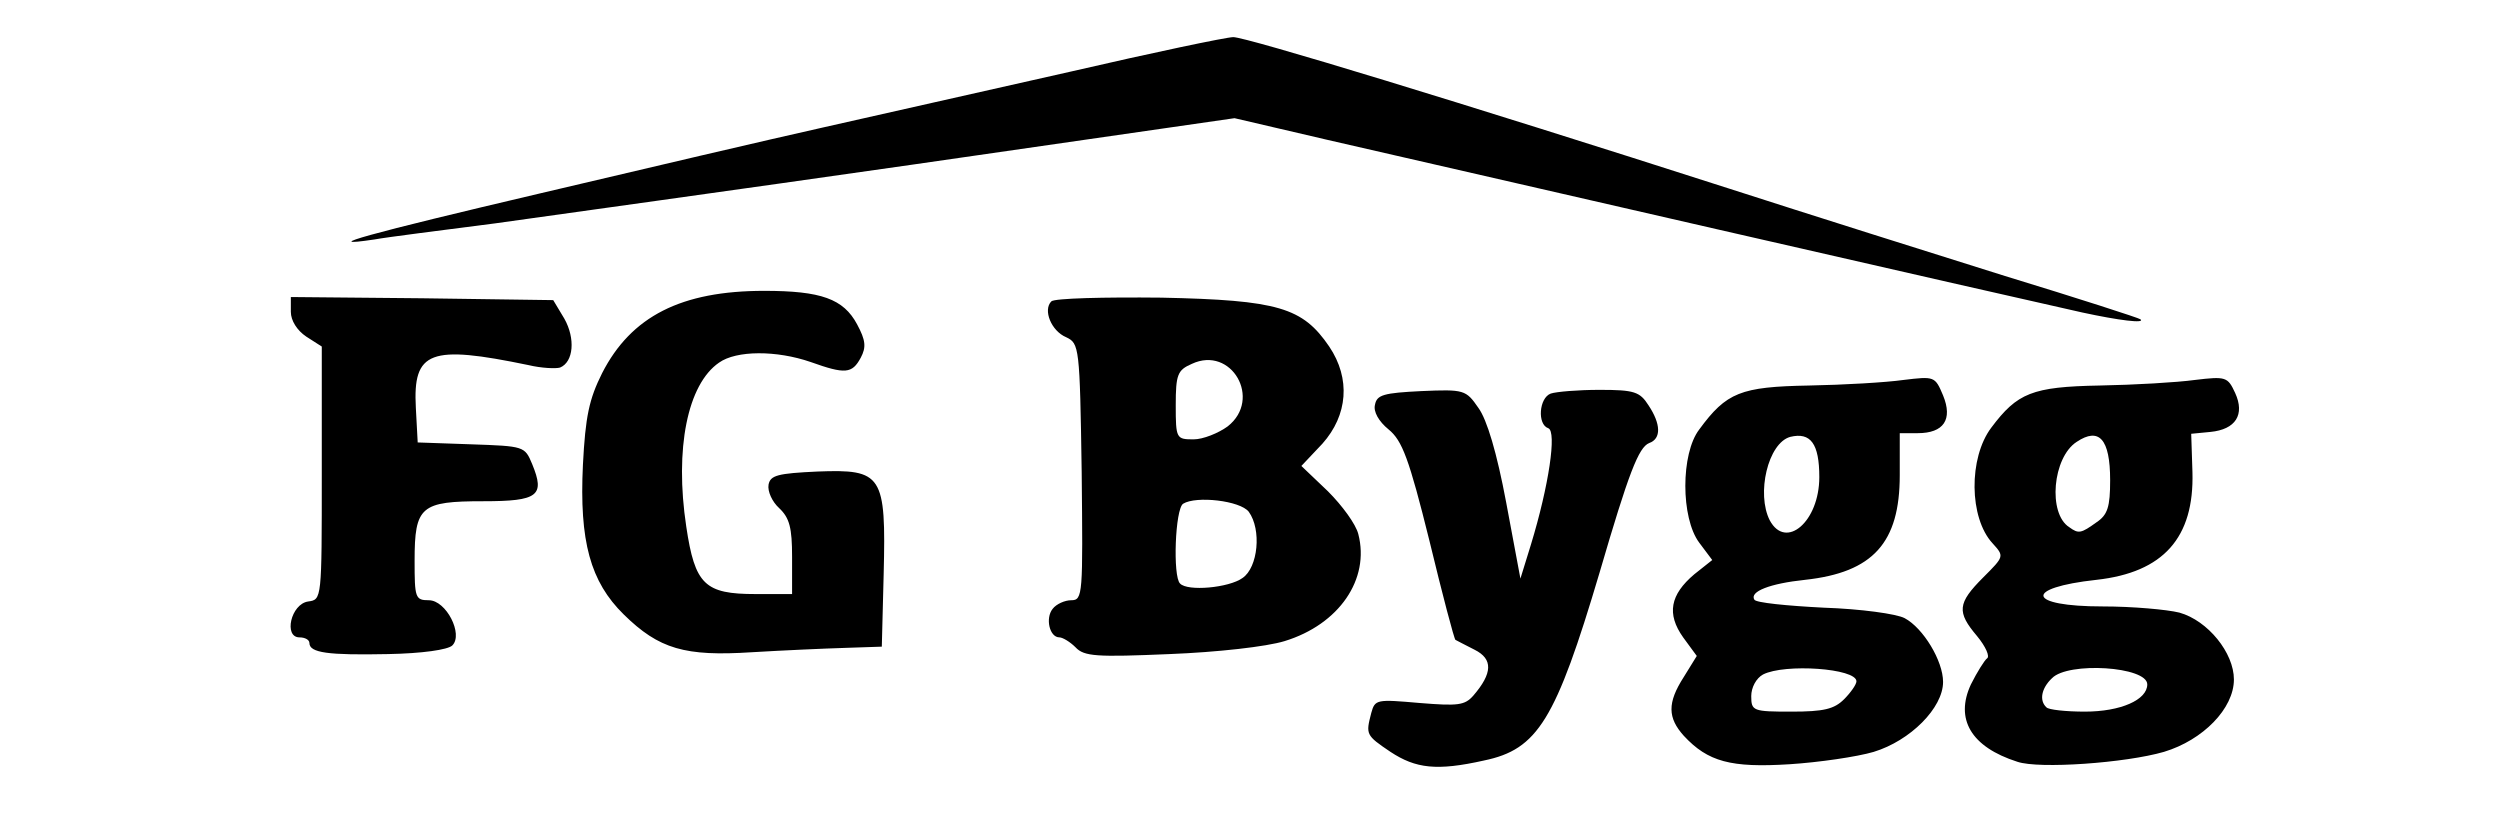 <?xml version="1.0" encoding="utf-8"?>
<!DOCTYPE svg PUBLIC "-//W3C//DTD SVG 20010904//EN" "http://www.w3.org/TR/2001/REC-SVG-20010904/DTD/svg10.dtd">
<svg version="1.0" xmlns="http://www.w3.org/2000/svg" width="404px" height="135px" viewBox="0 0 404 135" preserveAspectRatio="xMidYMid meet">
 <rect x="0" y="0" width="404" height="135" fill="#808080" stroke="none"/>
 <g fill="#000000">
  <path d="M221.7 124.5 c-3.2 -2.2 -3.7 -3.1 -3.7 -6.3 0 -2 0.3 -4.8 0.7 -6.1 0.6 -2.3 0.9 -2.3 8 -1.9 5.5 0.4 7.6 0.2 8.5 -0.9 0.9 -1.1 0.7 -1.5 -1 -2 -1.2 -0.3 -2.2 -0.6 -2.2 -0.7 0 0 -1.8 -7.3 -4 -16.1 -3 -11.9 -4.5 -16.4 -6.1 -17.8 -2.1 -1.7 -2.2 -1.7 -3.6 0.3 -1.3 1.8 -1.2 2.3 1.1 5.1 3.3 3.9 3.9 6.5 3.4 13.7 -0.7 9.8 -6 14.2 -19.3 16.1 -11.3 1.7 -31.1 1.4 -32.9 -0.4 -0.8 -0.8 -1.9 -1.5 -2.4 -1.5 -1.3 0 -2.2 -2.5 -2.2 -6.4 0 -3.6 1.5 -5.6 4.2 -5.6 1.7 0 1.8 -1.1 1.6 -17.7 -0.3 -17.4 -0.4 -17.8 -2.5 -18.8 -2.4 -1 -3.8 -5.3 -3.1 -9.6 l0.3 -2.4 17.5 -0.3 c9.9 -0.1 19.7 0.2 22.7 0.8 6.3 1.3 12 6.1 12.9 10.9 l0.7 3.1 9.8 0 c9.7 0 9.8 0 11.8 2.9 1.2 1.6 2.6 5.3 3.1 8.2 1.5 7.9 2.1 7.2 1.3 -1.5 -0.5 -6.1 -0.3 -8 0.8 -8.7 0.8 -0.5 5.8 -0.9 11.1 -0.9 9.7 0 9.7 0 11.4 2.9 l1.8 3 3.3 -2.9 c3.9 -3.5 5.4 -3.7 25.4 -4.5 l15.5 -0.7 1.2 2.7 c0.7 1.4 1.2 3.3 1.2 4.2 0 1.1 0.9 0.7 3.4 -1.5 4 -3.5 6 -3.9 26.3 -4.7 17.3 -0.8 17.3 -0.8 17.3 7.7 0 4.9 -1.3 6.8 -4.7 6.8 -2 0 -2.3 0.5 -2.3 4.3 0 6.2 -1.8 11.7 -4.9 14.8 l-2.8 2.7 4.3 1.1 c6.4 1.6 9.4 6 9.4 13.9 0 5.4 -0.4 6.5 -3.1 9.7 -4.5 5.1 -11.4 6.9 -26.4 7 -10.2 0 -12.5 -0.3 -15.3 -2 -1.7 -1 -3.5 -2.8 -3.8 -3.8 -0.6 -1.8 -0.7 -1.8 -2.9 0.3 -3.3 3.1 -10.7 5 -22.6 5.7 -11.8 0.7 -16.2 -0.3 -20.3 -4.4 -2.1 -2.1 -2.6 -3.5 -2.6 -7.5 0 -2.7 0.5 -5.9 1.1 -7 0.8 -1.4 0.8 -2.3 0 -3.1 -1.8 -1.8 -1.3 -10.1 0.8 -12.8 1.2 -1.6 1.6 -3 1 -4.4 -0.4 -1.1 -0.8 -4.5 -0.9 -7.5 -0.1 -5.2 -0.2 -5.4 -1.4 -3 -0.8 1.4 -3.2 8.8 -5.5 16.5 -9.1 30.7 -11.6 33.5 -30.4 33.5 -5 0 -7 -0.5 -10 -2.5z m94.6 -33.3 c1 -1.1 1.2 -2.4 0.7 -3.7 -0.5 -1.1 -0.9 -4.8 -0.9 -8.2 l-0.1 -6.3 -3 0 -3 0 0 6.5 c0 7.1 -1.6 11.4 -5.1 13.9 -2.2 1.5 -2.2 1.5 0.7 2.1 1.6 0.3 4 1.2 5.4 1.8 2.3 1.2 2.5 1.1 3.1 -1.5 0.4 -1.6 1.3 -3.7 2.2 -4.6z m-118.3 -1 c2 -1.6 2.1 -2.1 1.1 -4.1 -2.5 -4.6 -7.6 -0.6 -5.7 4.5 0.7 1.9 1.9 1.8 4.6 -0.4z m92.7 -14 c-0.3 -1.4 -0.6 -1.2 -1.4 0.8 -0.6 1.4 -0.8 2.9 -0.5 3.4 0.7 1.3 2.4 -2.2 1.9 -4.2z m47.3 1.2 c0 -1.4 -0.4 -2.2 -1 -1.9 -0.5 0.3 -1 1.7 -1 3.1 0 1.4 0.4 2.2 1 1.9 0.6 -0.3 1 -1.7 1 -3.1z m-142 -11.9 c0.9 -1.1 1 -1.9 0.2 -2.7 -1.4 -1.4 -3.2 -0.1 -3.2 2.3 0 2.3 1.3 2.5 3 0.4z"/>
  <path d="M48.8 108.3 c-1 -0.2 -1.8 -0.9 -1.8 -1.4 0 -0.5 -0.7 -0.9 -1.5 -0.9 -1.3 0 -1.5 -1.1 -1.3 -5.7 0.3 -5.1 0.6 -5.8 2.6 -6.1 2.2 -0.3 2.2 -0.5 2.2 -17.7 l0 -17.5 -2.5 -1.6 c-2.2 -1.4 -2.5 -2.4 -2.5 -7 l0 -5.4 24.2 0.2 24.2 0.3 2.1 3.6 2 3.7 3.5 -2.9 c5 -4.2 11.7 -5.9 23.5 -5.9 11.9 0 15.5 1 17.8 4.9 1.9 3.3 2.2 9.2 0.7 12.2 -1.4 2.4 -7.7 2.6 -14.4 0.3 -3.6 -1.3 -5.3 -1.4 -7.1 -0.6 -5.5 2.5 -8.1 11.4 -6.5 22.1 1.2 7.4 3.3 10.1 8.1 10.1 2.5 0 2.9 -0.4 2.9 -3 0 -1.7 -0.9 -3.7 -2.1 -4.8 -1.6 -1.6 -2 -2.9 -1.7 -6.8 l0.3 -4.9 10.5 -0.3 c14.1 -0.4 13.9 -0.6 14 19 0 8.1 -0.3 14.9 -0.8 15.2 -0.4 0.2 -8.2 0.8 -17.2 1.1 -19.6 0.9 -23.2 0.2 -29.6 -5.7 -6.2 -5.7 -7.7 -11.3 -7.3 -27.2 l0.4 -12.2 -7.5 -1.2 c-11.3 -1.8 -12.9 -1.6 -13.6 1.3 -1.2 4.9 -0.2 5.5 8.9 5.5 8.4 0 8.5 0 9.6 2.9 0.7 1.5 1.1 4.8 0.9 7.2 l-0.3 4.4 -8.8 0.5 c-9.6 0.5 -10.7 1.2 -10.7 6.8 0 2.7 0.4 3.2 2.3 3.2 2.7 0 4.7 3.9 4.7 9.2 0 3.2 -0.4 4 -2.6 4.8 -2.5 1 -22.2 1.2 -25.6 0.3z"/>
  <path d="M338 54.4 c-3.6 -0.7 -31.2 -7 -61.5 -13.9 -30.2 -6.9 -60.2 -13.7 -66.5 -15.2 l-11.5 -2.6 -57.5 8.2 c-76.8 10.8 -78.9 11.1 -83.2 11.1 -3.7 0 -3.8 -0.1 -3.8 -3.5 0 -1.9 0.4 -3.5 0.8 -3.5 0.4 0 14 -3.1 30.2 -7 16.2 -3.8 36.5 -8.5 45 -10.4 8.5 -1.9 26.5 -6 39.9 -9 13.4 -3.1 26.6 -5.6 29.4 -5.6 4.8 0 33.6 8.5 87.7 25.9 8.5 2.8 26.6 8.5 40.3 12.8 l24.7 7.7 0 3.3 c0 3.2 -0.1 3.3 -3.7 3.2 -2.1 -0.1 -6.7 -0.7 -10.3 -1.5z"/>
 </g>
 <g fill="#ffffff">
  <path d="M0 67.5 l0 -67.5 202 0 202 0 0 67.5 0 67.5 -202 0 -202 0 0 -67.5z m239.8 55.4 c8.7 -1.8 11.6 -6.5 18.7 -30.4 4.7 -16.1 6.3 -20.2 8 -20.9 2 -0.7 1.9 -3.1 -0.1 -6.1 -1.4 -2.2 -2.3 -2.5 -7.9 -2.5 -3.5 0 -7 0.3 -7.9 0.6 -1.9 0.7 -2.2 5 -0.4 5.6 1.4 0.5 0.1 9.3 -2.8 18.8 l-1.7 5.5 -2.3 -12.3 c-1.5 -8 -3.1 -13.4 -4.5 -15.3 -2 -2.9 -2.3 -3 -9.2 -2.7 -6.1 0.3 -7.2 0.6 -7.5 2.2 -0.3 1.1 0.6 2.7 2.2 4 2.2 1.8 3.3 4.7 6.6 18 2.1 8.7 4 15.9 4.2 16 0.2 0.1 1.5 0.8 3.1 1.6 3 1.5 2.9 3.8 -0.2 7.4 -1.4 1.6 -2.5 1.7 -8.7 1.2 -6.9 -0.6 -7.2 -0.6 -7.8 1.6 -0.9 3.5 -0.9 3.6 3.1 6.3 4.1 2.7 7.5 3.1 15.1 1.4z m63 -1.4 c5.9 -1.8 11.2 -7.1 11.2 -11.3 0 -3.4 -3.2 -8.7 -6.2 -10.3 -1.3 -0.7 -7.1 -1.5 -13.1 -1.7 -5.9 -0.3 -11 -0.8 -11.2 -1.3 -0.8 -1.3 2.5 -2.6 8.2 -3.2 11 -1.2 15.3 -6 15.3 -16.9 l0 -6.8 2.9 0 c4.2 0 5.7 -2.2 4.1 -6.1 -1.3 -3.1 -1.4 -3.1 -6.4 -2.5 -2.8 0.4 -9.7 0.8 -15.3 0.9 -11 0.2 -13.3 1.1 -17.7 7.1 -3 3.9 -3 14.3 0 18.3 l2.1 2.8 -2.9 2.3 c-3.9 3.3 -4.5 6.4 -1.8 10.2 l2.2 3 -2.1 3.4 c-2.7 4.2 -2.6 6.6 0 9.5 3.9 4.2 7.6 5.2 17.1 4.6 4.7 -0.3 10.9 -1.2 13.6 -2z m46.9 0 c6.3 -1.9 11.3 -7 11.3 -11.7 0 -4.3 -4.2 -9.5 -8.8 -10.8 -2 -0.5 -7.6 -1 -12.4 -1 -12.3 0 -12.9 -3 -1 -4.3 10.8 -1.2 15.8 -6.8 15.5 -17.4 l-0.2 -6.2 3.1 -0.3 c4.1 -0.4 5.6 -2.8 4 -6.3 -1.2 -2.6 -1.5 -2.7 -6.5 -2.1 -2.9 0.4 -9.8 0.8 -15.4 0.9 -10.9 0.2 -13.3 1.2 -17.5 6.8 -3.7 4.9 -3.6 14.6 0.2 18.7 1.9 2.1 1.9 2.1 -1.5 5.5 -4.2 4.2 -4.3 5.6 -1 9.5 1.4 1.7 2.1 3.3 1.6 3.6 -0.4 0.3 -1.6 2.2 -2.6 4.2 -2.6 5.6 0 10.1 7.5 12.5 3.5 1.2 17.5 0.2 23.7 -1.6z m-276.6 -17.2 c1.8 -1.8 -1 -7.3 -3.8 -7.3 -2.2 0 -2.3 -0.4 -2.3 -6.4 0 -8.8 1 -9.6 11.1 -9.6 8.9 0 10 -0.9 7.9 -6 -1.2 -2.9 -1.3 -2.9 -9.9 -3.2 l-8.6 -0.3 -0.3 -5.6 c-0.5 -9.2 2.3 -10.2 18.2 -6.9 2.1 0.5 4.4 0.6 5.1 0.4 2.2 -0.9 2.5 -4.7 0.7 -7.9 l-1.8 -3 -21.2 -0.3 -21.2 -0.2 0 2.4 c0 1.4 1 3 2.5 4 l2.5 1.6 0 20.5 c0 20.4 0 20.4 -2.2 20.7 -2.8 0.4 -4 5.8 -1.4 5.8 0.9 0 1.6 0.4 1.6 0.9 0 1.6 3 2 12.7 1.8 5.5 -0.1 9.7 -0.7 10.4 -1.4z m63.4 0.4 l6 -0.2 0.3 -11.7 c0.4 -16.1 -0.2 -17 -10.7 -16.6 -6.4 0.3 -7.6 0.6 -7.9 2.1 -0.2 1.1 0.6 2.8 1.7 3.8 1.7 1.6 2.1 3.2 2.1 7.9 l0 6 -5.9 0 c-8.2 0 -9.8 -1.5 -11.2 -10.9 -1.9 -12.6 0.2 -23 5.3 -26.5 2.8 -2 9.3 -2 14.8 -0.1 5.6 2 6.7 1.9 8.1 -0.7 0.9 -1.7 0.8 -2.8 -0.6 -5.4 -2.2 -4.1 -5.8 -5.4 -15 -5.4 -13.4 0 -21.5 4.1 -26.2 13.3 -2.1 4.2 -2.7 7 -3.1 14.8 -0.6 12.4 1.2 18.9 6.6 24.2 5.7 5.6 9.9 6.8 20.7 6.1 5 -0.3 11.7 -0.6 15 -0.7z m71.1 -1.1 c8.8 -2.7 13.8 -10 11.9 -17.3 -0.4 -1.6 -2.6 -4.6 -4.9 -6.9 l-4.3 -4.1 3.4 -3.6 c4.1 -4.6 4.6 -10.5 1.1 -15.7 -4.3 -6.3 -8.2 -7.5 -27.1 -7.9 -9.3 -0.1 -17.3 0.1 -17.8 0.6 -1.4 1.4 0 4.8 2.4 5.8 2.1 1 2.2 1.5 2.5 21.8 0.2 19.8 0.2 20.7 -1.7 20.7 -1 0 -2.4 0.6 -3 1.4 -1.2 1.5 -0.5 4.6 1.1 4.6 0.5 0 1.7 0.7 2.6 1.6 1.4 1.5 3.4 1.6 15.2 1.1 7.7 -0.3 15.7 -1.2 18.6 -2.1z m138.3 -52 c-0.2 -0.2 -10.1 -3.4 -21.9 -7 -11.8 -3.7 -31.8 -10 -44.5 -14.1 -43.6 -14 -78.1 -24.5 -80.2 -24.5 -1.1 0 -13 2.5 -26.4 5.6 -13.4 3 -31.4 7.1 -39.9 9 -8.5 1.9 -29 6.7 -45.5 10.6 -28.1 6.6 -36.4 8.9 -27 7.5 2.2 -0.4 11 -1.5 19.5 -2.6 8.5 -1.2 38.9 -5.4 67.5 -9.5 l52 -7.5 15 3.5 c16 3.7 112 25.7 122 27.9 6 1.3 10.2 1.8 9.4 1.1z"/>
  <path d="M283 112.5 c0 -1.4 0.8 -2.9 1.9 -3.5 3.5 -1.8 15.1 -1 15.1 1.1 0 0.5 -0.9 1.8 -2 2.9 -1.6 1.6 -3.3 2 -8.5 2 -6.2 0 -6.5 -0.1 -6.5 -2.5z"/>
  <path d="M286 84.1 c-2.2 -4.3 -0.3 -12.5 3.3 -13.5 3.3 -0.8 4.7 1.1 4.7 6.5 0 7.2 -5.4 11.8 -8 7z"/>
  <path d="M330.7 114.3 c-1.2 -1.1 -0.8 -3.1 0.9 -4.7 2.6 -2.7 15.4 -1.9 15.4 1 0 2.5 -4.3 4.4 -10.1 4.4 -3 0 -5.9 -0.3 -6.2 -0.7z"/>
  <path d="M334.4 85.2 c-3.5 -2.2 -2.7 -11.3 1.2 -13.8 3.6 -2.4 5.4 -0.5 5.4 6.2 0 4.3 -0.4 5.6 -2.2 6.8 -2.5 1.8 -2.9 1.9 -4.4 0.8z"/>
  <path d="M190.7 94.3 c-1.2 -1.1 -0.8 -12.1 0.5 -12.9 2.1 -1.3 9.2 -0.5 10.6 1.3 2.1 2.9 1.5 9 -1 10.7 -2.2 1.6 -8.9 2.2 -10.1 0.9z"/>
  <path d="M190 65.5 c0 -5 0.3 -5.7 2.6 -6.7 6.4 -3 11.4 5.7 5.8 10.1 -1.5 1.1 -4 2.1 -5.5 2.1 -2.8 0 -2.9 -0.1 -2.9 -5.5z"/>
 </g>
</svg>